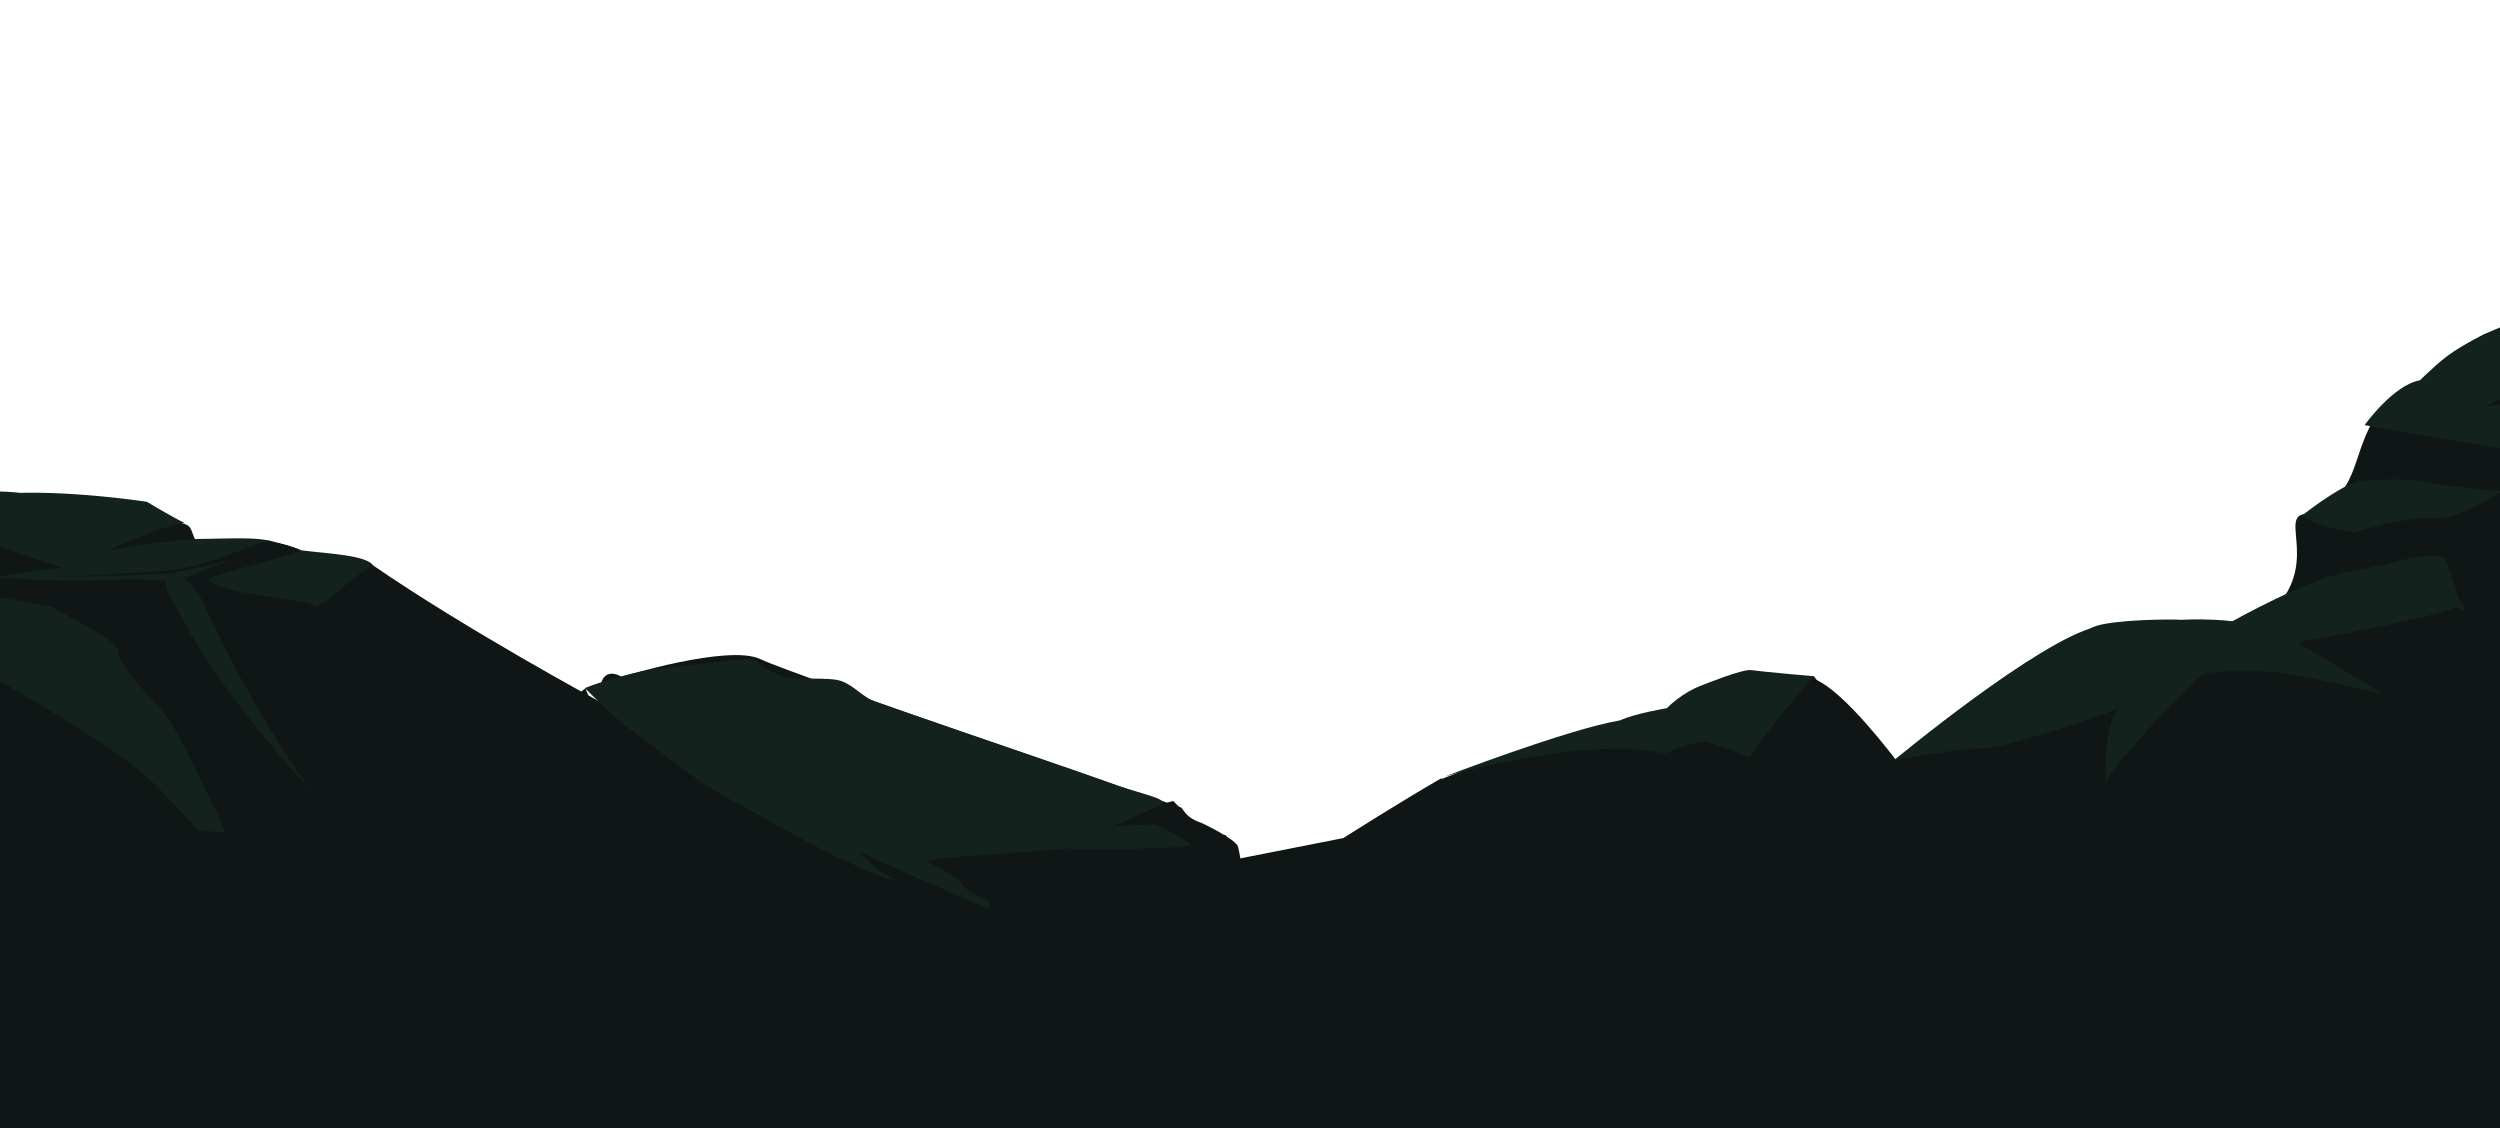 <svg width="1440" height="650" viewBox="0 0 1440 650" fill="none" xmlns="http://www.w3.org/2000/svg"><g clip-path="url(#clip0_1857_28839)"><path d="m0 474 706 7 8 13.5 68.5-13.5 303 .5L1448 474v176H0V474Z" fill="#101615"/><path fill-rule="evenodd" clip-rule="evenodd" d="M1034.85 482.561s88.01-58.774 170.94-114.122c10.43-6.958 80.73.263 90.69-6.273 44.51-29.519 16.51-62.148 29.57-65.785 36.01-10.12 25.63-33.103 44.66-60.092 22.75 3.585 41.62-21.664 48.43-21.19 0 0 39.84-27.832 60.24-29.413 20.44-1.582 105.78-69.686 105.78-69.686v366.561h-550.31Z" fill="#101615"/><path fill-rule="evenodd" clip-rule="evenodd" d="M1584.11 117.054s-49.9 24.774-74.07 50.182c-38.16 7.59-60.6 17.289-79.57 25.407-19.76 10.437-22.49 13.073-36.64 26.409-15.52 2.846-31.82 25.829-31.82 25.829s40.94 7.38 90.21 15.286c22.44 2.794 40.84-17.289 43.51-18.66 2.2-1.107-32.39-14.337-65.47-6.747 17.66-11.228 64.48-55.453 82.77-61.304-9.59 19.609 2.15 44.542 5.03 42.328 9.28-21.823 30.25-46.809 43.78-58.616 9.33-8.171 22.27-40.114 22.27-40.114Z" fill="#13221C"/><path fill-rule="evenodd" clip-rule="evenodd" d="M1512.72 176.355s-10.33 2.899-13.16 4.533c-2.83 1.634-9.75 1.845-9.75 1.845l-13.89 2.478 18.5-.633s-4.72 4.639-8.23 6.537c-3.93 2.055-6.39 5.482-6.39 5.482l-11.54 7.432s11.64-11.597 10.23-11.07c-1.42.528-2.84-3.848-2.84-3.848s-2.83.264-4.61 1.107c-1.78.844-1.78-2.741-1.78-2.741s-6.03.844-7.81 0c-1.78-.843-3.57 2.741-3.57 2.741s7.13.264 3.94 2.741c-3.2 2.478-5.35 3.163-4.98 4.059.36.896 5.5-.474 4.56 2.425-1 2.899-1.68 4.006-1.68 4.006s1.78 1.634 4.24 1.634c2.47 0 5.35.527 5.35.527l2.99 3.954c-1.21.474-1.36 2.53-5.03 4.797-3.67 2.266-34.71 20.241-37.54 20.557.37-1.37 21.08-21.032 19.66-21.295-1.41-.264-1.41-4.112 1.78-3.848 3.2.263 2.15-2.214.37-2.214-1.78 0-5.5-.106-5.03-1.687.42-1.581 1.52-2.688 1.52-2.688s-2.73.896-6.4 1.37c-6.39.844-3.19-3.848-3.19-3.848s-10.86 8.329-14.16 10.701c-10.48 1.528-29.93 8.117-29.93 8.117s22.91-23.351 35.12-24.3c1.42.264 8.13.474 9.49-3.11 1.36-3.532 2.31-3.215 4.46-3.532 2.15-.263 6.92-3.795 8.59-4.217 1.68-.421 12.37-3.479 15.57-4.269 3.2-.844 26.21-3.163 26.21-3.163l-5.03-2.056 9.28-2.53 11.85-4.691c5.4-2.109.78 6.799 2.83 8.697Z" fill="#13221C"/><path fill-rule="evenodd" clip-rule="evenodd" d="M1044.81 389.524s22.85 29.149 21.91 42.749c-1 13.547-4.88 50.34-4.88 50.34H774s41.308-20.979 53.364-32.576c16.513-7.959 124.553-41.642 142.061-41.642-21.02 10.753 53.525-19.082 75.385-18.871Z" fill="#101615"/><path fill-rule="evenodd" clip-rule="evenodd" d="M1044.33 390.789s24.59 59.143 10.02 59.143c-7.29 0-49.65-19.082-52.53-17.448-13.104-4.428-62.275 14.285-65.211 17.448.472 18.66 17.299 32.629 17.299 32.629h170.162c.05 0-53.47-82.179-79.74-91.772Z" fill="#101615"/><path fill-rule="evenodd" clip-rule="evenodd" d="M1007.9 435.911c-2.83-.369-18.083-7.222-26.051-8.75 0 0-9.279.474-22.856 6.852-46.392-10.49-126.911 13.336-126.911 13.336s70.559-27.199 101.015-32.418c8.755-4.006 26.997-7.01 26.997-7.01s8.702-9.172 20.864-13.442c0 0 22.962-9.33 27.832-8.487 4.88.791 36.02 3.532 36.02 3.532s-21.71 23.931-36.91 46.387Z" fill="#13221C"/><path fill-rule="evenodd" clip-rule="evenodd" d="M830.405 448.192s-.996 5.587 11.69 13.547c12.634 7.959 59.341 20.821 59.341 20.821H774.053c-.053 0 34.545-21.981 56.352-34.368ZM1479.27 317.098s17.67 46.07 30.2 54.557c4.35 2.952 47.49-34.79 54.62-50.709 2.62 1.95-13.47 40.272-10.9 42.275 19.44 15.128-21.44 30.678-15.63 33.103 5.82 2.372 47.65 2.478 47.65 2.478v83.812s-43.24-57.298-51-78.858c-2.36-6.483-40.78-.79-57.3-3.215-4.92-3.637 13.74-22.245 8.13-25.987-31.66-21.19-66.16-43.435-75.96-49.075-16.51-9.594-77.06 11.755-83.82 12.545-6.82.791 33.29-30.889 44.92-40.43 1.94-9.594 70.82-14.443 70.82-14.443s21.08 19.872 38.27 33.947Z" fill="#101615"/><path fill-rule="evenodd" clip-rule="evenodd" d="M1512.56 222.584s50.95 40.641 46.08 68.579c-.89 5.113-49.17-44.173-63.43-50.288-2.47 7.538-40.05 11.017-43.3 18.871-36.7 59.091 111.81 74.799 109.4 80.228-6.5 14.549-45.5 35.845-45.5 35.845-17.56 15.339-34.7 16.077-43.51 26.672 20.23 1.002 61.18-2.003 61.18-2.003s17.5-16.763 27.25-25.513c12.32-1.581 24.43-1.581 24.43-1.581V252.841s-57.03-34.21-72.6-30.257ZM1210.98 482.561s-6.97-14.285-.26-30.679c7.13-17.342 28.2-36.951 36.17-43.962 15.57-13.547 25-23.562 25-23.562s-59.34-15.128-64.16-15.972c-4.87-.79-32.5 12.019-32.5 12.019l-84.19 57.403 32.35 44.753h87.59Z" fill="#101615"/><path fill-rule="evenodd" clip-rule="evenodd" d="M1390.58 404.335s16.51 22.35 21.38 33.473c4.88 11.175 25.27 44.752 25.27 44.752h-237.89s34.92-47.704 46.61-58.088c11.69-10.385 26.42-38.691 31.29-40.273 4.88-1.581 45.97 45.807 61.54 46.598 15.57.791 30.46-22.455 38.22-20.083 7.81 2.424 13.58-6.379 13.58-6.379Z" fill="#101615"/><path fill-rule="evenodd" clip-rule="evenodd" d="M1409.03 321.314s12.63 24.195 11.69 44.12c-1 19.925-19.24 57.246-19.24 57.246s-15.57-18.344-18.45-20.716c-2.94-2.372-32.08-12.757-36.96-15.129-4.87-2.372-31.14-17.553-37.9-21.506-6.81-4.006-24.32-6.378-24.32-6.378s47.65-27.094 71.97-30.31c24.22-3.268 35.7-11.333 53.21-7.327Z" fill="#13221C"/><path fill-rule="evenodd" clip-rule="evenodd" d="m1535.47 403.335 49.69 79.226H1421.5s-44.13-80.491-47.07-82.073c-1.73-.949-27.05-10.279-26-14.021 1.73-6.009-47.65-7.011-47.13-10.016.58-3.479 95.04-18.923 112.86-26.408 2-.844 18.72 9.172 18.56 8.539-.21-.791-16.09-12.335-16.3-13.125-.21-.791-.42-1.529-.63-2.32-3.2-11.175-7.65-21.77-7.65-21.77s66.73 32.102 80.72 51.816c2.15 3.058-32.13 49.023-37.06 57.088 9.65 8.065 83.14-30.521 83.67-26.936Z" fill="#101615"/><path fill-rule="evenodd" clip-rule="evenodd" d="M1256.69 357s31.72-2.056 51.17 5.904c19.44 7.96 66.36 37.373 66.36 37.373s-43.51-10.384-59.13-12.493c-25.95-3.532-47.6.527-47.6.527s-38.21-10.384-56.46-15.866c-5.61-1.687-35.69 9.33-38.21 9.33 0 0 27.47-19.082 34.96-21.348 11.48-3.427 40.63-3.901 48.91-3.427Z" fill="#13221C"/><path fill-rule="evenodd" clip-rule="evenodd" d="M1207.68 360.954s-2.99 2.899 23.75 10.49c20.65 5.851 40.67 14.285 40.67 14.285-13.31 9.066-58.39 59.407-59.13 65.047-1.31-37.584 7.71-42.855 7.71-42.855s-46.5 17.869-77.53 23.246c-18.98 0-49.59 6.694-52.11 6.694 0-.052 83.51-69.316 116.64-76.907ZM1357.39 277.352s26.27-2.952 40.32.369c14.1 3.321 43.5 5.218 43.5 5.218s-25.84 16.499-37.16 15.603c-18.77-1.476-48.02 8.17-48.02 8.17s-25.27-3.953-29.83-9.91c0 0 18.35-14.759 31.19-19.45Z" fill="#13221C"/><path fill-rule="evenodd" clip-rule="evenodd" d="M1426.54 356.737s12.63 27.779 17.45 38.954c3.41 14.127 13.32 20.083 13.32 35.212l6.29 42.697s-30.2-32.366-32.29-38.322c-13.27-5.957-44.35 1.581-57.19-33.631-1.42-3.953-60.29-33.788-44.77-32.998 15.57.791 76.9-14.601 85.29-17.289 7.81 2.372 11.9 5.377 11.9 5.377Z" fill="#101615"/><path fill-rule="evenodd" clip-rule="evenodd" d="M1378.57 433.17s35.12-7.274 49.17-3.953c14.1 3.32 21.6 8.592 21.6 8.592s56.88 13.652 57.98 21.559c-32.82-5.271-117.58 5.166-117.58 5.166s-66.05 6.536-103.59 18.08c.06-.053 62.44-41.326 92.42-49.444Z" fill="#101615"/><path d="M-79.822 289.546s-4.287 28.344-1.265 40.289c-4.639 4.806-31.912.848-36.27 4.594-14.339 12.157-10.965 34.28-15.042 48.275-.492 1.767 18.697 1.343 17.854 3.252-1.336 2.827-40.699 13.924-42.526 16.963-6.889 11.168 1.827 16.893 2.32 23.82.632 9.966 102.413 129.983 129.264 155.782l784.516-4.312-19.4-22.972s-.492-20.992 1.546-28.625c1.687-6.362-4.582 20.076-11.682-11.943-3.585-2.686-17.151-7.704-19.33-10.461-13.706-16.61-29.662-39.016-29.662-39.016s-224.228-76.689-242.504-85.524c-18.205-8.836-79.991 10.178-79.991 10.178s-14.044-9.333-12.498 14.346c0 0-77.249-41.702-131.233-78.952-13.566-6.856-30.154-2.615-39.855-7.562-11.106-5.655-17.994-4.524-20.384-6.362-12.301.778-29.522 4.17-38.73 1.414-5.413-1.626-3.163-8.835-8.435-10.744-9.911-3.534-20.033-4.947-24.32-7.775-19.682-1.272-109.162-4.594-162.373-4.665Z" fill="#101615"/><path d="M-116.443 333.157s53.28 22.477 84.7 40.996c31.42 18.518 99.181 54.778 123.22 79.869 24.04 25.092 53 57.676 53 57.676s-38.168-87.503-50.258-101.215c-12.09-13.642-25.586-27.142-26.078-34.917-.492-7.775-28.327-19.296-37.746-25.869-14.55-2.615-33.107-6.362-49.906-9.118-17.362-2.686-43.721-7.351-43.721-7.351s-19.26-6.927-53.211-.071Z" fill="#13221C"/><path d="M-125.089 344.183s-8.505 34.846-7.38 38.451c.211.636 21.86 10.319 21.157 12.086-.773 2.05-46.392 5.655-47.797 8.482-4.147 8.199 1.124 12.299-1.758 14.419-16.026 11.804 2.531 46.155 7.311 50.891 4.779 4.665-77.812 80.859-45.268 98.176 32.475 17.317 312.021 23.325 347.237 2.262 6.678-4.029-20.736-42.338-31.209-48.912-10.473-6.573-89.34-37.319-99.602-40.571-10.333-3.251-106.913-44.176-110.849-52.799-3.936-8.623-16.799-23.395-13.496-25.304 3.234-1.908 37.395 32.16 49.063 39.228 11.528 6.998 134.678 47.993 134.678 47.993s-157.17-94.147-165.676-104.184c-8.505-10.037-35.005-34.775-36.411-40.218Z" fill="#101615"/><path d="M155.161 311.458s5.061 3.675 17.362 5.371c14.761 2.05 37.465 2.686 42.175 8.553-17.573 11.309-27.343 23.537-35.005 24.597-2.671.353 9.981 112.171-.281 107.294 13.917 10.037-47.728-46.296-78.445-108.849-6.888-9.683-4.639-12.228-5.904-13.712-1.055-1.273-32.264-.919-35.427-.636-13.355 1.201-43.44-.424-61.223-1.202-2.18-.071 14.128-3.958 37.887-5.867a245.703 245.703 0 0 1-9.138-2.756c-22.001-7.21-60.31-22.406-71.205-26.435-12.652-4.736-34.161-8.34-34.161-8.34 6.467-2.616 61.434-8.765 90.042-5.584 33.74-.848 72.822 5.16 72.822 5.16s12.863 7.775 21.438 12.086c-12.09 1.626-44.494 15.338-42.807 15.691 18.627-3.675 44.846-6.361 52.718-6.432 14.129-.07 30.015-1.131 39.152 1.061Z" fill="#13221C"/><path d="M101.6 329.623s23.266-5.018 29.803-6.785c1.687.636-26.921 9.683-24.883 10.955 3.796 2.333 5.061 5.231 9.349 10.814 14.55 34.634 52.437 100.58 70.361 118.816 17.994 18.306 71.275 52.799 80.553 57.181 9.279 4.382-60.52-77.396-62.699-93.37-2.179-15.974-33.74-65.451-22.212-77.891-.914-4.311-52.507-5.866-61.926-15.338-1.968-1.979 55.108-15.62 53.21-17.246-6.818-2.827-16.448-4.877-17.924-5.372-9.419 1.909-37.395 15.338-58.552 17.246-21.158 1.909-66.636 3.747-66.636 3.747s78.304-1.485 71.556-2.757ZM298 454.309s76.336 37.178 95.034 48.417c20.032 12.086 28.257 11.662 26.71 21.769-1.546 10.108 61.083 81.567 69.237 86.585 8.153 5.018 36.691 30.11 36.691 30.11l102.625-2.191-18.557-1.131c-20.103-11.167-51.101-18.73-61.645-34.704-16.167-24.527-25.445-65.027-30.155-68.066-4.709-3.04 46.814 13.641 76.477 21.699 29.663 8.058 37.605 9.754 37.605 9.754s-53.702-33.786-96.157-48.77c-42.456-14.985-110.498-45.095-125.47-51.88-14.972-6.786-57.287-37.391-61.082-43.257-3.726-5.867-12.161-26.223-12.161-26.223S292.518 432.327 298 454.309Z" fill="#101615"/><path d="M669.655 461.926s3.233 19.225-29.171 20.215c-32.404.989-48.992 5.371-60.942 10.602-12.02 5.23-9.208 31.17-9.208 31.17s-130.179-55.484-146.767-69.974c-16.589-14.49-44.424-28.273-48.009-32.443-3.655-4.241-28.186-26.152-21.228-27.848 7.029-1.767 37.817-9.896 47.868-11.097 9.982-1.202 30.015-4.17 33.459-2.191.773.424 1.898 4.453 16.448 9.542 5.764 1.979 25.234-.142 32.334 2.332 7.943 2.757 12.09 9.401 21.017 12.511 55.108 18.942 124.133 42.479 133.06 45.872 14.902 5.725 30.014 8.411 31.139 11.309Z" fill="#13221C"/><path d="M692.101 474.004s19.541 9.188 20.947 13.57c1.406 4.383 3.936 24.809 3.936 24.809s-32.474 3.676-50.117 4.948c-16.729 1.202-61.575 1.202-69.166 5.019-7.592 3.816 30.787 25.233 30.787 25.233s-42.315-18.236-48.219-22.901c-5.905-4.594-22.985-9.825-25.516-14.702-2.53-4.806-21.087-13.995-21.087-13.995s36.129-7.633 52.999-7.068c23.056-3.675 38.238-8.481 51.313-12.44 15.253-4.594 27.905-12.793 37.816-15.125 8.083 8.34 9.419 10.319 16.307 12.652ZM413.058 470.914s-22.633 13.713-43.299 23.396c-20.665 9.683-10.192 16.257-6.115 27.071 4.077 10.885 44.002 39.369 44.002 39.369s16.588-18.094 27.202-10.461c10.544 7.634 30.507 24.173 30.507 24.173l76.827 6.291s-61.363-33.644-67.198-37.178c-5.834-3.534-44.423-46.014-45.9-52.022-1.476-6.008-11.668-24.243-11.668-24.243l-4.358 3.604ZM148.835 482.365c2.882.707 38.589 21.982 66.846 38.663 21.79 25.799 64.527 30.464 84.42 43.045 19.892 12.581 69.447 2.05 69.447 2.05l-128.351 8.34s-62.489-1.555-71.345-17.67c-8.857-16.116-250.868-24.173-307.734-75.205 162.302 26.505 239.973 32.018 278.704 33.008-15.183-9.542-154.78-48.134-154.78-48.134s147.961 12.44 162.793 15.903Z" fill="#101615"/><path d="M269.313 532.125s16.729 16.115 43.018 23.89c26.289 7.775 72.4-3.958 88.567 3.322 16.167 7.281 48.36 21.417 48.36 21.417s-47.939-17.176-59.536-23.113c-11.598-5.937-30.999-20.71-30.296-27.495.703-6.715-11.106-7.987-11.106-7.987s-10.543-7.068-15.183-9.542c-4.639-2.474-61.856-30.746-66.846-38.239-4.991-7.492-27.695-29.05-31.28-32.16-3.584-3.11-26.148-29.12-31.912-32.089-5.764-2.968-23.196-48.699-23.196-48.699s25.024 74.781 26.289 77.466c1.265 2.686 25.375 46.155 32.615 54.001 7.17 7.916 24.742 36.825 30.506 39.228Z" fill="#101615"/><path d="M594.065 471.413s38.239-10.602 13.004-19.508c-25.234-8.906-63.261-42.692-121.533-39.723-7.942.424-44.564 9.471-46.04 4.029-1.476-5.443 24.25-21.841 24.25-21.841s-39.925-.141-56.865 2.262c4.147-5.301 11.457-13.5 11.457-13.5s-31.982 8.199-44.002 12.864c-12.019 4.665-13.003 6.997-13.003 6.997s3.725-6.007 16.799-11.309c13.074-5.301 28.819-8.764 28.819-8.764s-29.381.283-52.085 7.633c-9.911 2.333-17.924 5.796-17.924 5.796s17.221 17.6 25.375 23.184c8.224 5.584 35.637 27.424 45.267 33.361 11.879 7.351 20.384 11.097 35.708 20.145 13.074 7.633 64.527 34.916 73.524 33.997-23.266-8.411-45.689-51.244-52.578-54.636-6.958-3.464 12.161 9.33 12.161 9.33s9.208 18.023 33.107 23.678c19.751 4.665 55.74-3.888 70.572-5.937-1.969 2.332-18.206 4.099-24.813 6.785-6.537 2.615-47.868 9.754-47.868 9.754s68.533-3.393 103.749-7.28c13.426.212 67.268.777 74.93-1.979-2.39-3.11-20.384-11.733-20.384-11.733s-26.359.424-38.59 1.767c-12.23 1.343 14.48-13.43 23.407-14.561.07 0-47.798 3.605-56.444 9.189Z" fill="#13221C"/></g><defs><clipPath id="clip0_1857_28839"><path fill="#fff" d="M0 0h1440v650H0z"/></clipPath></defs></svg>